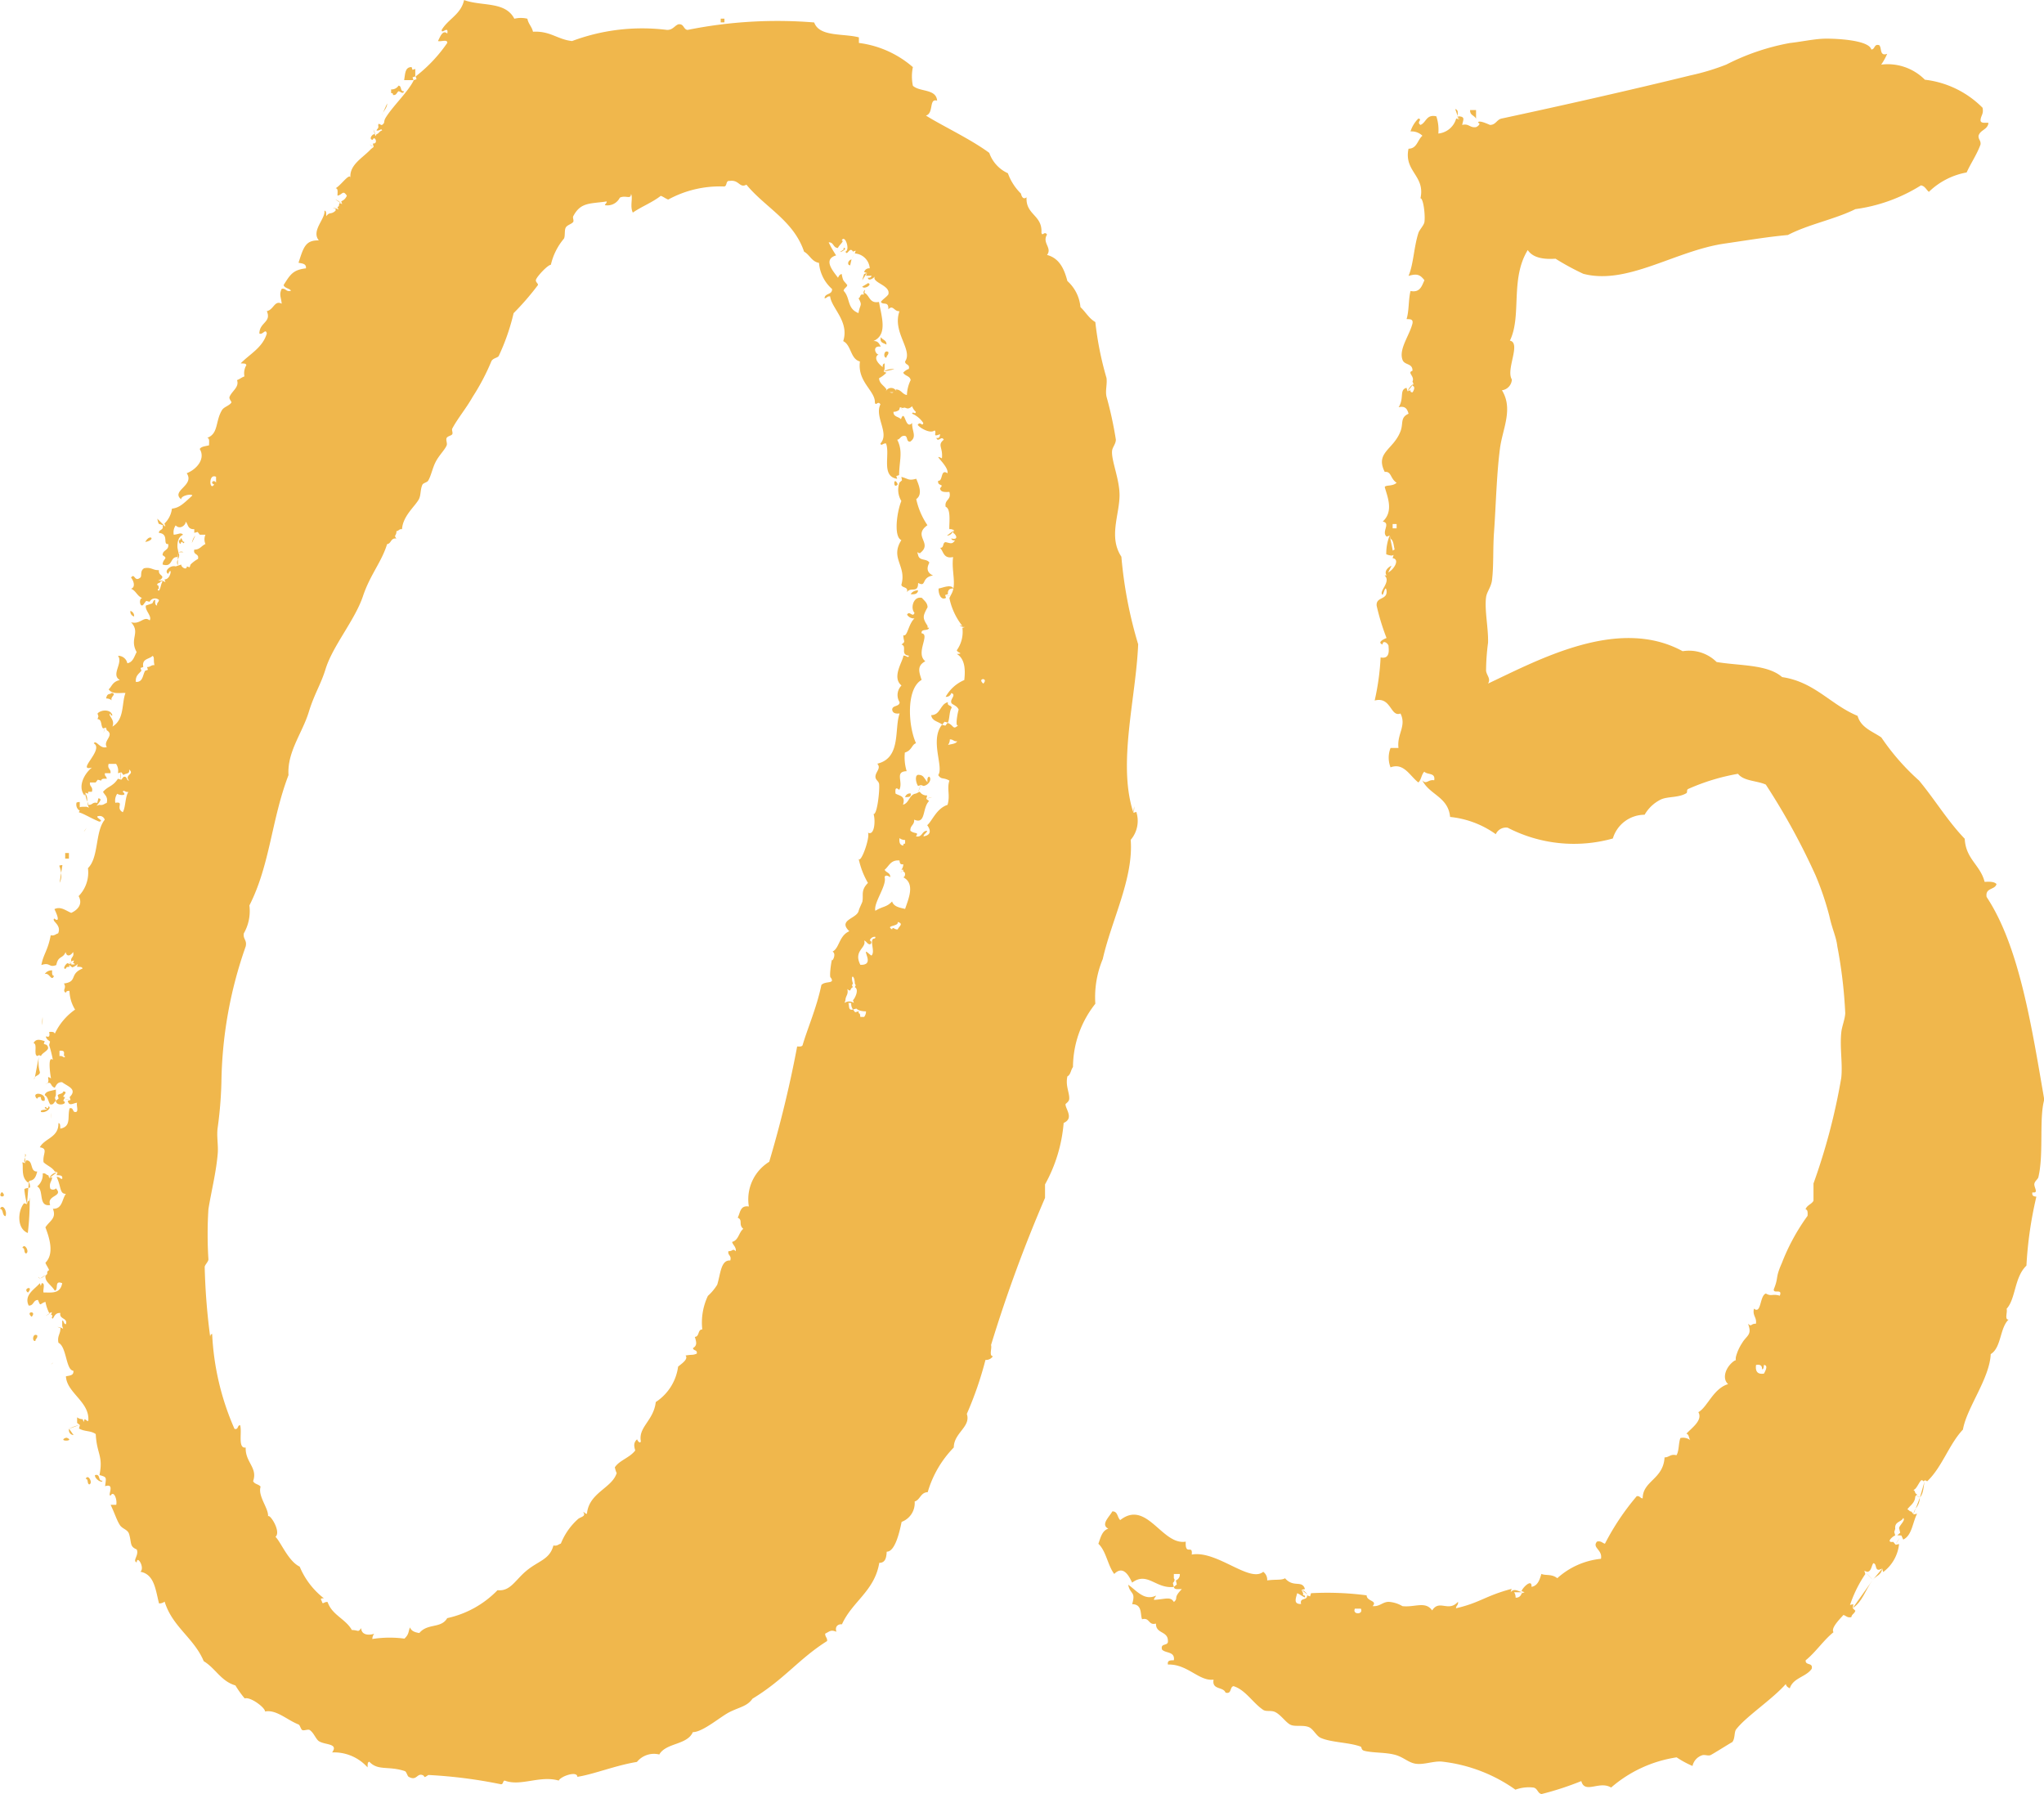 <svg xmlns="http://www.w3.org/2000/svg" width="60.264" height="52.89" viewBox="0 0 60.264 52.89"><defs><style>.a{opacity:0.7;}.b,.c{fill:#e99800;}.b{fill-rule:evenodd;}</style></defs><g class="a"><g transform="translate(0 0)"><path class="b" d="M1038.393,260.055a.24.24,0,0,0-.22.11C1038.3,260.18,1038.38,260.151,1038.393,260.055Z" transform="translate(-1011.324 -242.649)"/><path class="b" d="M1037.91,269.748c.086-.006.19.008.164-.11A.151.151,0,0,0,1037.91,269.748Z" transform="translate(-1011.225 -246.247)"/><path class="b" d="M1037.5,254.987c-.132-.282-.142.189,0,0Z" transform="translate(-1011.031 -240.711)"/><path class="b" d="M1036.991,248.955c0-.07.071-.076.056-.165C1036.911,248.705,1036.885,248.977,1036.991,248.955Z" transform="translate(-1010.855 -238.413)"/><path class="b" d="M1036.925,248.317c.01-.137-.122-.133-.165-.22C1036.713,248.273,1036.845,248.269,1036.925,248.317Z" transform="translate(-1010.789 -238.159)"/><path class="b" d="M1035.888,245.657c.084.084.317-.084.164-.11C1036.073,245.551,1035.879,245.649,1035.888,245.657Z" transform="translate(-1010.466 -237.201)"/><path class="b" d="M1029.315,233.173v-.11h-.11v.11Z" transform="translate(-1007.956 -232.513)"/><path class="b" d="M1013.863,236.392c.065.008.125.1.165,0-.127.017-.061-.159-.165-.165a.238.238,0,0,1-.219.11v.11c.033,0,.065.008.054.055C1013.806,236.519,1013.808,236.427,1013.863,236.392Z" transform="translate(-1002.113 -233.702)"/><path class="b" d="M1001.335,261.022a.15.15,0,0,0,.109.164A.15.15,0,0,0,1001.335,261.022Z" transform="translate(-997.491 -243.012)"/><path class="b" d="M1000.356,264.89c-.049.062-.132-.013-.165.165a.259.259,0,0,1,.165.055C1000.3,265.007,1000.52,264.926,1000.356,264.89Z" transform="translate(-997.062 -244.464)"/><path class="b" d="M999.224,301.962c.091,0,.031.152.109.165C999.448,302.085,999.294,301.8,999.224,301.962Z" transform="translate(-996.698 -258.366)"/><path class="b" d="M998.257,272.451v.165h.11v-.165Z" transform="translate(-996.335 -247.304)"/><path class="b" d="M998.279,300.057c-.032-.014-.115.022-.11.055C998.178,300.161,998.472,300.14,998.279,300.057Z" transform="translate(-996.302 -257.668)"/><path class="b" d="M997.565,278.156c-.064-.01-.06-.087-.055-.165a.241.241,0,0,0-.22.11C997.43,278.041,997.482,278.337,997.565,278.156Z" transform="translate(-995.972 -249.384)"/><path class="b" d="M996.9,283.966c.013-.042.046-.064.11-.054.006.066.016.129.11.109C997.2,283.772,996.684,283.74,996.9,283.966Z" transform="translate(-995.807 -251.57)"/><path class="b" d="M996.811,295.378c0-.071.071-.076.055-.165C996.731,295.128,996.7,295.4,996.811,295.378Z" transform="translate(-995.768 -255.845)"/><path class="b" d="M996.636,294.265c.167-.185-.2-.167,0,0Z" transform="translate(-995.703 -255.445)"/><path class="b" d="M996.469,293.12c.193-.222-.177-.13,0,0Z" transform="translate(-995.645 -255.014)"/><path class="b" d="M996.235,291.06c.091,0,.031.152.11.165C996.459,291.183,996.3,290.895,996.235,291.06Z" transform="translate(-995.576 -254.272)"/><path class="b" d="M995.18,289.211c.113.015.052.2.164.219C995.4,289.277,995.259,289.049,995.18,289.211Z" transform="translate(-995.18 -253.576)"/><path class="b" d="M995.24,288.453c-.166.185.2.166,0,0Z" transform="translate(-995.186 -253.312)"/><path class="b" d="M1008.281,284.51a14.172,14.172,0,0,1,2.142.274c.073,0,.05-.1.109-.109.467.182,1.039-.161,1.593,0,.05-.121.546-.3.549-.11.508-.082,1.113-.334,1.757-.44a.647.647,0,0,1,.659-.219c.2-.35.823-.275.989-.659.3,0,.835-.475,1.1-.6.292-.142.508-.167.658-.385.943-.573,1.368-1.177,2.2-1.7.013-.1-.062-.121-.055-.219.143-.071.165-.121.33-.055-.058-.181.08-.232.164-.22.3-.671.962-.979,1.1-1.812.181,0,.21-.155.219-.329.237.005.37-.536.44-.879a.589.589,0,0,0,.384-.6c.168-.052.172-.268.385-.275a3.129,3.129,0,0,1,.769-1.318c0-.433.513-.609.384-.989a10.451,10.451,0,0,0,.55-1.592.242.242,0,0,0,.219-.109c-.121-.008-.023-.233-.055-.33a41.846,41.846,0,0,1,1.592-4.338V267.1a4.478,4.478,0,0,0,.549-1.812c.313-.138.052-.41.055-.55,0-.022.107-.072.11-.164.007-.189-.115-.377-.055-.659.1-.05.1-.192.165-.275a3.025,3.025,0,0,1,.659-1.866,2.915,2.915,0,0,1,.219-1.318c.257-1.145.911-2.379.824-3.514a.861.861,0,0,0,.165-.824l-.082.027-.028-.082c-.43-1.424.1-3.31.165-4.886a12.683,12.683,0,0,1-.495-2.582c-.382-.58-.057-1.23-.054-1.812,0-.488-.253-1.041-.219-1.317.011-.1.117-.209.109-.33a11.257,11.257,0,0,0-.275-1.263c-.039-.182.026-.363,0-.549a9.569,9.569,0,0,1-.329-1.647c-.187-.106-.288-.3-.439-.44a1.168,1.168,0,0,0-.385-.769c-.094-.363-.24-.674-.6-.769.161-.207-.154-.355,0-.6-.079-.121-.134.069-.165-.055.032-.526-.467-.521-.439-1.044-.13.1-.162-.106-.165-.11a1.59,1.59,0,0,1-.385-.6,1.03,1.03,0,0,1-.549-.6c-.55-.408-1.392-.8-1.867-1.1.24-.069.079-.518.329-.439-.026-.357-.516-.252-.714-.44a1.333,1.333,0,0,1,0-.549,3,3,0,0,0-1.592-.713v-.165c-.465-.121-1.164-.008-1.318-.439a13.393,13.393,0,0,0-3.734.22c-.129-.017-.1-.191-.274-.165-.116.049-.163.167-.33.165a5.9,5.9,0,0,0-2.8.328c-.431-.045-.646-.305-1.153-.274-.032-.151-.137-.229-.164-.384a.817.817,0,0,0-.385,0c-.272-.521-.949-.359-1.483-.55-.09.423-.468.556-.659.879-.016.146.213-.146.164.109-.135-.129-.214.108-.274.219.08.031.284-.064.274.056a4.369,4.369,0,0,1-.933.988l.027.082-.082.027c-.145.321-.614.762-.823,1.1-.085.137-.006.142-.11.22-.038.029-.135-.116-.11.055,0,.055-.044.065-.055.11.094.021.141-.082.165,0-.079.014-.092.091-.165.11l-.028.054-.027-.054c-.067-.017-.19.159-.055.164.047-.149.183.126,0,.11l.027.1-.082.064c-.244.268-.662.469-.6.879,0-.234-.273.184-.44.275.082.01.051.132.055.219.152-.03.155-.178.275,0a.281.281,0,0,1-.165.165l.027.082-.083-.027c-.012.042,0,.108-.055.11l.028.082a.333.333,0,0,0-.165-.054l.082.027v.056c-.137.131-.173.023-.274.164-.009-.064.009-.156-.055-.164.033.246-.4.59-.165.879-.4-.013-.453.211-.6.658.1.023.236.02.219.165-.385.044-.465.187-.659.494.034.094.166.091.22.165-.156.045-.142-.078-.275-.056-.084.175-.019.242,0,.44-.212-.114-.233.175-.439.219.144.33-.218.328-.22.659.1.052.184-.165.22,0-.127.422-.5.6-.769.879.064.009.156-.009.165.055a.469.469,0,0,0-.056.33c-.081.028-.138.081-.219.11.074.207-.151.32-.22.493-.024.061.066.144.055.165-.049.091-.219.131-.274.22-.205.329-.1.7-.44.824.081.01.051.132.055.219-.1.031-.228.029-.275.11.176.287-.089.6-.384.714.247.36-.477.515-.164.769-.005-.12.334-.171.328-.11-.253.23-.373.36-.6.385a.728.728,0,0,1-.22.439l.028.082-.083-.027c.04.15-.109.111-.11.22.316.032.1.353.275.329.033.2-.167.162-.165.329.181.11.012.087,0,.275.315.095.207-.232.439-.22l.027-.137-.027-.137c-.012-.195.037-.329.165-.384-.071-.076-.114-.015-.275,0a.361.361,0,0,1,.056-.275c.167.168.353-.1.274-.11.1.016.049.236.275.22v.11l.1-.027.064.082h.165a.343.343,0,0,0,0,.274c-.116.049-.162.167-.329.165-.041.169.151.106.109.275a.93.93,0,0,0-.219.165l-.027.082-.082-.028c-.006.135-.181.012-.164-.054l-.083.027-.082.027c-.162-.046-.357.149-.22.22.118-.261.093.165-.11.165l.028.082a.376.376,0,0,0-.22-.055l.135.034c-.052.073-.052.2-.107.269-.03,0-.062-.045,0-.056-.013-.042,0-.108-.054-.11,0-.072.1-.049.109-.11l-.082-.027.082-.027c.135-.129-.082-.1-.055-.275-.177.012-.232-.1-.439-.054-.131.082-.055.231-.11.274-.179.148-.159-.151-.274,0,.087.107.133.289,0,.329.145.056.182.22.329.275-.122.022-.052.343.055.165l.064-.082.1.027a.176.176,0,0,1,.275-.055c0,.071-.07.076-.054.165-.064-.009-.06-.087-.056-.165-.072,0-.05.1-.109.11l-.082.027-.082.027c-.044.137.192.32.109.439-.171-.144-.272.134-.548.055.289.312-.059.481.165.879-.071.131-.106.3-.275.33a.274.274,0,0,0-.275-.22c.159.214-.22.56.055.714-.229.053-.237.2-.33.274.107.168.374.091.495.11-.117.309-.024.777-.385.989.094-.209-.162-.343-.055-.384,0,.033.008.065.055.054-.047-.195-.348-.168-.439-.054l.027.082-.027.082c.141.006.088.2.165.275l.082-.027.027.082c.241.146-.122.309,0,.493-.2.073-.314-.228-.384-.109.316.182-.535.837-.055.714-.21.167-.434.546-.22.824l.027-.082.082.027v-.055h.11c.045-.155-.077-.142-.056-.274h.166l.064-.082.1.027c.009-.064.086-.059.164-.055,0-.071-.07-.076-.054-.164h.164c.022-.132-.1-.12-.055-.275h.22a.358.358,0,0,1,.055.275l.1-.027.064.082c.051-.059.2-.017.164-.165.18.148-.152.154,0,.329-.086,0-.042-.14-.164-.11l-.064.083-.1-.028c-.157.237-.285.209-.439.385.049.1.153.14.109.329-.074.017-.1.078-.219.055l-.082.027c.06-.069.119-.144.118-.189a.078.078,0,0,0-.063-.03l-.034.136c-.144-.037-.141.071-.262.056l-.022-.088a.272.272,0,0,0,.043.171l-.083-.028c-.063.008-.148-.007-.192.019v-.157a.2.2,0,0,0-.094.017.216.216,0,0,0,.065.219l.029.011-.028.055c.161.047.31.152.6.275.194-.016-.194-.149,0-.165a.152.152,0,0,1,.165.11c-.288.353-.17,1.112-.495,1.428a.994.994,0,0,1-.275.824c.135.241-.037.413-.219.494-.167-.073-.317-.2-.494-.11.229.472-.012.278,0,.275-.109.077.222.177.109.439-.074.017-.1.079-.219.055-.081.448-.218.558-.275.879.269-.093.209.088.44,0,.054-.286.2-.181.274-.385.037.172.167.092.22,0,.046.155-.078.142-.055.275l.082-.027-.027.082c.025,0,.044.012.049.034l-.1.007v-.041l-.055.027-.055-.027c-.044.006-.166.181-.055.164.012-.042.046-.064.11-.054l-.009-.064a.512.512,0,0,0,.094.077.46.46,0,0,0,.163-.1l-.027.082c.064.008.155-.01.164.054-.4.16-.133.387-.549.44.094.141-.063.192.055.275.012-.043.046-.064.11-.055a1.09,1.09,0,0,0,.165.549,1.8,1.8,0,0,0-.6.714c-.01-.064-.087-.06-.165-.055.061.29-.194.008-.055.22l.082.064-.027.1a3.925,3.925,0,0,1,.11.44c-.147-.133-.092.347-.055.548-.195-.136.034.117-.165.165.206-.108.12.052.275.109.047-.08.082-.174.219-.164.164.127.458.2.22.44l.027.082-.082.027c.038.172.147.072.275.055-.031.079.064.284-.055.275-.087,0-.043-.141-.165-.11-.075.257.061.532-.274.6-.009-.065.009-.156-.056-.164.009.429-.4.44-.549.713.26.044.077.191.11.44.1.1.254.148.33.274l.082.027-.027.082c.086.005.19-.008.164.11-.07,0-.076-.071-.164-.055.138.272.082.5.274.494-.117.157-.1.453-.384.44.116.287-.1.357-.22.549.123.32.265.781,0,1.043.029.081.081.139.11.22-.042.012-.064.046-.055.11l-.027.027-.027.027c-.018.184.161.254.275.439.124-.022-.029-.322.219-.22-.06.332-.33.267-.549.275-.03-.08.064-.284-.055-.275l-.028.083-.027-.083c-.152.179-.478.347-.329.659.155.008.127-.165.274-.165.086.212.043.109.22.056a1.244,1.244,0,0,0,.11.329l.082-.027-.027.082c.1.014-.031.091.055.109.047-.08.082-.174.22-.164-.043.189.224.137.164.329-.073,0-.051-.1-.11-.109v.164l.028.083a.318.318,0,0,0-.165-.055l.083.027c.011.177-.1.232-.056.439.245.116.214.806.44.824.016.145-.115.141-.22.164.022.49.712.754.659,1.318-.055,0-.065-.044-.11-.054l-.027.082-.028-.082a.262.262,0,0,1-.164-.055v.165l.082.064-.028.1c.169.1.342.055.495.165.029.593.226.633.11,1.208.222.065.2.057.165.329.313-.1.057.291.164.275.095-.162.2.124.165.274h-.165c.121.252.182.461.275.6.074.114.235.124.274.275.072.272.014.352.22.44.075.173-.137.331,0,.383.008-.231.249.155.109.275.417.077.446.543.549.934a.264.264,0,0,0,.165-.054c.226.743.867,1.072,1.153,1.757.344.205.508.59.934.714a2.883,2.883,0,0,0,.274.383c.165-.056.6.268.6.385.334-.062.635.243.989.384.039.015.068.147.109.164.056.025.169-.034.22,0,.124.084.179.271.274.33.185.114.58.06.385.329a1.326,1.326,0,0,1,1.044.44c.008-.064-.01-.156.054-.165.257.274.555.115,1.044.275.051.016.077.145.11.165.227.134.247-.082.384-.055S1008.1,284.633,1008.281,284.51Zm12.62-22.594s.064.082.284.082a.264.264,0,0,1-.055.165h-.111c-.012-.043,0-.109-.054-.11.01-.081,0-.056,0-.056l-.1.028-.064-.082c-.152.042-.1-.12-.138-.192h.086a.29.29,0,0,0,.052.192Zm-.046-.741.027.055-.027.055c.134.067.006.33-.055.384l.027.082a.231.231,0,0,0-.275,0l.027-.082c0-.129.095-.161.055-.329.127.109.061-.014.165-.055l-.028-.055.028-.055C1020.714,260.908,1020.846,260.908,1020.855,261.174Zm.549-1.318c-.116.061.057.38-.055.494-.014.014-.155-.133-.164-.11-.027.062.216.4-.166.385-.217-.421.193-.5.111-.714.072.019.086.1.165.11.069-.014.055-.11,0-.11a.151.151,0,0,1,.165-.11C1021.469,259.848,1021.438,259.853,1021.4,259.857Zm.714-.275c-.094.012-.142-.094-.164,0-.211-.127.206-.08.164-.219C1022.3,259.412,1022.166,259.485,1022.118,259.582Zm.165-1.922a.257.257,0,0,1-.055.164h.055v.056c.072,0,.07.152,0,.165.355.187.159.622.055.933-.164-.037-.336-.066-.384-.219-.177.181-.262.131-.494.274-.059-.235.345-.743.274-.988.014-.086.12-.039.164,0,.01-.138-.122-.134-.164-.22.13-.107.177-.3.439-.274C1022.179,257.617,1022.189,257.68,1022.283,257.66Zm.055-.714v.11c-.047-.011-.052.021-.055.055-.1-.014-.125-.095-.11-.22A.257.257,0,0,0,1022.337,256.946Zm1.537-2.91c-.046.082-.177.079-.274.11a.26.26,0,0,0,.055-.164C1023.754,253.974,1023.771,254.049,1023.874,254.036Zm.769-1.7c-.2-.166.167-.185,0,0ZM1020.58,239.6c.049.15.123-.167.22,0l.082-.027-.027.082a.472.472,0,0,1,.44.439.151.151,0,0,0-.165.11l.083.027-.028.082h.164c-.012.043-.046.064-.11.056.015.129.2-.005.22-.056-.159.2.466.267.384.55-.062.085-.158.135-.22.219.06.11.233-.037.22.22.142-.147.165.067.329.055-.222.621.405,1.138.165,1.483,0,.109.149.07.11.219a.388.388,0,0,0-.165.111c.05.1.2.091.219.22a1.071,1.071,0,0,0-.11.438c-.142-.021-.165-.163-.329-.164l.028.082a.171.171,0,0,0-.33,0l.028-.082c-.066-.116-.206-.16-.219-.33a.927.927,0,0,0,.219-.164l-.082-.027.027-.083v-.164c-.042.012-.064.046-.055.11-.12-.091-.3-.279-.11-.385-.074.064-.242-.259.054-.219-.047-.081-.082-.174-.219-.165.43-.186.237-.724.165-1.153-.288.056-.27-.195-.43-.269l.018-.088a.1.1,0,0,0-.028.137h-.055c-.072,0-.051.1-.11.11.128.23.042.17,0,.439-.349-.135-.232-.443-.439-.658.013-.079.09-.093.109-.165-.1-.141-.121-.086-.165-.329-.061.012-.086.061-.109.11-.136-.186-.459-.54-.055-.659a3.149,3.149,0,0,1-.22-.384c.155-.009.128.165.275.165.014-.067.209-.219.109-.219C1020.561,239.074,1020.725,239.553,1020.58,239.6Zm1.411,4.146c-.024.027-.067.02-.106,0Zm-19.969,2.5v.165c-.067-.11-.19.013-.055.054C1001.829,246.68,1001.788,246.129,1002.022,246.239Zm-2.2,5.711-.027-.083.082-.027c-.051-.252.176-.226.275-.329.061.05.017.1.054.274-.1-.012-.121.062-.22.055l.028.082-.082.028c-.076.124-.061.342-.274.329C999.64,252.094,999.756,252.045,999.825,251.95Zm-.769,3.9a.359.359,0,0,1,.055-.274c.069.052.314.064.165-.055.024-.081.07.022.164,0-.1.158-.076.436-.164.6C999.042,256,999.332,255.813,999.057,255.848Zm-1.647,7.468v-.165c.235-.026.071.147.164.165C997.55,263.4,997.5,263.294,997.41,263.316Zm9.224,17.186a.249.249,0,0,1,.055-.165c-.136.047-.374.055-.385-.165-.1.137-.069.059-.274.055-.184-.328-.585-.44-.714-.823-.094-.022-.141.081-.164,0s-.086-.113.054-.111a2.305,2.305,0,0,1-.714-.934c-.336-.159-.555-.725-.714-.879.179-.149-.175-.7-.22-.6.027-.234-.307-.595-.219-.879-.054-.075-.185-.071-.22-.165.141-.394-.237-.556-.219-.988-.242.039-.1-.464-.165-.659-.087,0-.043.14-.165.109a7.836,7.836,0,0,1-.659-2.8c-.043.012-.064.046-.055.109a19,19,0,0,1-.165-2.086c.009-.064.107-.152.11-.219a11.746,11.746,0,0,1,0-1.483c.091-.555.23-1.092.275-1.647.02-.252-.04-.508,0-.769a11.811,11.811,0,0,0,.11-1.428,12.484,12.484,0,0,1,.714-3.9c.044-.19-.082-.21-.056-.384a1.327,1.327,0,0,0,.165-.824c.611-1.2.647-2.52,1.153-3.843-.044-.686.413-1.247.6-1.867.164-.533.352-.8.494-1.263.211-.68.863-1.438,1.1-2.141.212-.636.546-1,.713-1.538.13-.017.1-.19.275-.165-.092-.109.005-.069,0-.219.07,0,.076-.071.165-.055.022-.385.379-.671.494-.879.069-.125.039-.293.11-.439.021-.042.138-.067.164-.11.086-.135.131-.377.22-.55.1-.2.272-.358.328-.494.026-.06-.03-.162,0-.219s.139-.066.165-.11-.022-.123,0-.165c.154-.294.413-.6.6-.934a6.58,6.58,0,0,0,.55-1.043c.036-.1.19-.109.22-.164a6.328,6.328,0,0,0,.439-1.263,7.963,7.963,0,0,0,.714-.824c.027-.045-.08-.091-.054-.164.034-.1.34-.43.439-.439a1.82,1.82,0,0,1,.384-.769c.042-.072.01-.251.055-.329s.174-.1.219-.165c.026-.037-.021-.125,0-.165.221-.425.5-.365.989-.439,0,.055-.044.065-.055.11a.408.408,0,0,0,.44-.22c.173-.086.327.066.329-.11.068.1-.039.362.055.549.26-.179.578-.3.824-.494.082.029.139.081.219.11a3.174,3.174,0,0,1,1.647-.385c.1-.006.038-.181.166-.164.281-.042.289.222.493.11.553.673,1.393,1.06,1.7,1.976.168.089.221.292.44.33a1.147,1.147,0,0,0,.384.769c.014.179-.214.116-.22.275.07,0,.076-.071.165-.055.034.34.571.736.385,1.318.244.121.207.525.493.6-.082.6.454.864.44,1.208.03.124.085-.066.164.055-.184.368.279.856,0,1.153.022.093.071-.012.165,0,.128.332-.157.972.33,1.043l-.027-.082.082-.027c.006-.439.122-.693-.055-1.044.079-.012.092-.09.165-.109.177-.048.075.181.219.165.205-.144.049-.3.055-.549-.209.226-.208-.45-.329-.11-.065-.082-.228-.065-.22-.22a.257.257,0,0,0,.165-.055l.027-.082.083.027c.1-.053.114.088.274-.054a.392.392,0,0,0,.11.164c-.012.1-.09-.031-.11.055a.742.742,0,0,1,.33.275c-.031.124-.086-.067-.165.055.078.107.387.268.495.164.088.058-.09.217.164.11-.006.067-.016.13-.11.11.054.154.147-.08.22.054-.2.162-.019.224-.055.55-.322-.168.205.214.165.439-.215-.144-.127.244-.275.22-.033.177.2.075.055.22.008.121.139.117.275.11.067.25-.151.215-.11.439.174.059.092.563.11.659,0,0,.051,0,.055,0l.082.027-.027.082c.094.049.172.223-.055.164.013.043.046.064.11.056-.082.127-.134.084-.275.054-.1.006-.038.182-.165.165.107.113.1.335.385.274-.057.421.116.8-.055,1.1l-.028.055-.027.054a1.961,1.961,0,0,0,.384.824l-.082-.027a.177.177,0,0,0,.164.055l-.082.027a.931.931,0,0,1-.165.659c.011.074.229.1,0,.11.281.164.24.573.221.769a1.137,1.137,0,0,0-.55.494.152.152,0,0,0,.165-.11c.16.047-.033.177,0,.275,0,.064.173.083.22.219-.009-.026-.136.574,0,.44-.184.182-.134.008-.33-.055l-.064.082-.1-.027c-.364.461.061,1.249-.11,1.483.092.146.148.059.33.164-.081.245.029.42-.055.714-.33.109-.448.471-.6.6.1.132.134.29-.11.33.013-.078.091-.092.11-.165-.168,0-.132.2-.33.165.087-.146-.026-.056-.165-.165-.014-.16.124-.168.11-.329.352.152.232-.338.44-.549l-.082-.064.027-.1a.242.242,0,0,1-.22-.11l-.055.027-.055.027c-.209.029-.195.281-.384.329.087-.269-.109-.257-.22-.329-.016-.16.013-.189.11-.109.127-.232-.147-.54.219-.55a1.38,1.38,0,0,1-.054-.549c.215-.067.2-.237.329-.275-.235-.52-.293-1.608.165-1.867-.078-.239-.141-.418.11-.55-.305-.237.153-.795-.11-.824-.023-.151.2-.051.22-.165H1023v-.054c-.157-.242-.142-.284,0-.55-.006-.14-.1-.192-.165-.274-.251-.065-.35.3-.22.44-.054.154-.146-.08-.22.054a.241.241,0,0,0,.22.11c-.182.161-.209.557-.329.494,0,.2.082.177-.055.275.177.056-.052.3.22.329-.023.093-.071-.012-.165,0-.005.156-.355.636-.055.879a.4.4,0,0,0-.055.494c-.005.141-.214.079-.219.219.013.1.094.126.219.111-.164.455.055,1.313-.659,1.482.125.135-.054.238-.054.384,0,.1.1.128.109.22.02.171-.056.906-.165.879.061.186.032.653-.165.55.071.132-.209.922-.274.768a2.4,2.4,0,0,0,.274.714c-.22.225-.126.353-.164.55-.007.034-.093.2-.11.274-.056.234-.625.262-.275.6-.305.131-.291.5-.494.6.149.086-.078.413,0,.165-.05.158-.1.6-.055.6.142.2-.16.09-.275.22-.134.651-.395,1.244-.549,1.757-.009.064-.087.06-.165.055a33.977,33.977,0,0,1-.824,3.4,1.3,1.3,0,0,0-.6,1.318c-.262-.042-.252.187-.329.329.164.074.011.2.165.33-.133.1-.137.338-.33.384.024.1.119.138.11.275-.109-.092-.07,0-.22,0-.022.132.1.119.056.274-.279-.022-.285.391-.385.714a1.517,1.517,0,0,1-.275.329,1.835,1.835,0,0,0-.165.989c-.141,0-.078.214-.22.219.042.14.081.253-.054.33.005.086.139.043.11.165-.134.054-.117.018-.33.055.093.108-.121.244-.219.328a1.482,1.482,0,0,1-.659,1.044c-.061.545-.517.734-.44,1.153-.013.084-.091.008-.11-.055-.109.1-.094.193-.055.329-.157.212-.465.289-.6.495-.006.009.048.188.055.165-.135.455-.821.577-.879,1.208-.055,0-.065-.045-.11-.055.1.142-.092.142-.164.219a1.923,1.923,0,0,0-.495.714c-.074.018-.1.078-.219.055-.114.429-.453.448-.824.769-.315.273-.457.59-.824.549a2.925,2.925,0,0,1-1.483.824c-.184.315-.576.142-.823.439-.128-.019-.236-.057-.274-.165-.054.117-.024.2-.165.33A3.325,3.325,0,0,0,1006.634,280.5Z" transform="translate(-995.652 -232.183)"/><path class="b" d="M997.1,287.573a.451.451,0,0,1-.165.385c.214.1.016.606.385.548-.118-.3.41-.244.165-.494-.016.052-.149.052-.165,0-.04-.167.056-.2.055-.329l-.083.027-.027-.082C997.2,287.624,997.192,287.557,997.1,287.573Z" transform="translate(-995.84 -252.981)"/><path class="b" d="M998.037,283.706c-.014.077-.12.062-.165.109l.027.1-.082.064c0,.189.4.1.219,0l.027-.055.027-.054C997.92,283.888,998.232,283.712,998.037,283.706Z" transform="translate(-996.171 -251.53)"/><path class="b" d="M997.62,283.782v-.164c-.122.042-.3.031-.33.164.1.05.1.193.165.274.108.017.109-.074.165-.109l-.028-.082Z" transform="translate(-995.972 -251.497)"/><path class="b" d="M996.762,281.363c.13.034-.008.338.11.384l.055-.027.055.027c.044-.127.317-.171.165-.33l-.082-.027.027-.083C996.951,281.266,996.839,281.227,996.762,281.363Z" transform="translate(-995.774 -250.615)"/><path class="b" d="M1014.588,235.623v-.22l-.082.027-.027-.082c-.205,0-.187.215-.219.385h.274l-.027-.082Z" transform="translate(-1002.344 -233.371)"/><path class="b" d="M1039.931,259.926c-.076-.142-.337-.012-.44,0-.008.168.076.36.22.275l-.027-.082.082-.027C1039.756,259.971,1039.812,259.917,1039.931,259.926Z" transform="translate(-1011.819 -242.576)"/><path class="b" d="M1037.65,255.405c-.126.3-.237,1.05,0,1.153-.342.54.164.754,0,1.317.022.106.213.044.164.22.107-.175.33.049.33-.275.26.137.078-.164.44-.219-.285-.129-.1-.37-.11-.384-.087-.126-.294-.036-.33-.22l-.027-.082.082.027c.395-.3-.233-.5.22-.824a2.185,2.185,0,0,1-.33-.769c.2-.141.071-.427,0-.6-.235.064-.224,0-.439-.055l.019.1-.074.067A.63.63,0,0,0,1037.65,255.405Z" transform="translate(-1011.075 -240.635)"/><path class="b" d="M1038.816,268.813c-.064.01-.059.087-.055.165-.121-.145-.109-.215-.275-.22-.122.023-.043.291,0,.329l.082-.027.082.027C1038.789,269.066,1038.9,268.9,1038.816,268.813Z" transform="translate(-1011.417 -245.917)"/><path class="b" d="M1039.635,265.33c-.238.056-.209.376-.494.384.025.177.214.189.329.275l.065-.082.1.027c.057-.126.035-.332.11-.44C1039.74,265.408,1039.6,265.452,1039.635,265.33Z" transform="translate(-1011.687 -244.63)"/><path class="b" d="M999.883,301.978c-.145.016-.044-.213-.22-.164C999.649,301.926,999.877,302.068,999.883,301.978Z" transform="translate(-996.863 -258.327)"/><path class="b" d="M1034.95,243.932c-.293.176.183-.024,0-.055Z" transform="translate(-1010.077 -236.574)"/><path class="b" d="M1003.73,257.7c0,.031.044.062.055,0-.073,0-.05-.1-.109-.11,0,.034-.009.065-.056.056.013.042,0,.108.056.109C1003.678,257.724,1003.683,257.693,1003.73,257.7Z" transform="translate(-998.349 -241.724)"/><path class="b" d="M1002.038,257.688c.337-.065.137-.264,0,0Z" transform="translate(-997.755 -241.71)"/><path class="b" d="M997.331,284.409c0,.034-.008.065-.055.055,0-.031-.045-.062-.055,0,.2.076-.162.008-.11.11C997.256,284.621,997.444,284.44,997.331,284.409Z" transform="translate(-995.903 -251.794)"/><path class="b" d="M996.674,287.288c-.232.013-.1-.342-.329-.329l-.027.082-.082-.027c.037.147-.053.433.165.6l.027-.028.027-.027C996.6,287.544,996.64,287.418,996.674,287.288Z" transform="translate(-995.576 -252.751)"/><path class="b" d="M996.4,288.717c-.012.042,0,.109-.055.11l-.027.082-.083-.027c-.19.225-.218.751.11.878A8.006,8.006,0,0,0,996.4,288.717Z" transform="translate(-995.525 -253.411)"/><path class="b" d="M1013.2,237.42c.041-.128.164-.215.164-.357Z" transform="translate(-1001.948 -234.015)"/><path class="b" d="M1048.68,270.445a.389.389,0,0,0,.027-.192Z" transform="translate(-1015.269 -246.478)"/><path class="b" d="M998.569,299.815l-.132-.186A.145.145,0,0,0,998.569,299.815Z" transform="translate(-996.4 -257.509)"/><path class="b" d="M998.738,299.458a1.234,1.234,0,0,0-.3.107Z" transform="translate(-996.404 -257.445)"/><path class="b" d="M997.5,294.124l-.165.11A.627.627,0,0,0,997.5,294.124Z" transform="translate(-995.989 -255.442)"/><path class="b" d="M997.037,292.508l-.054-.054C996.994,292.478,997.007,292.5,997.037,292.508Z" transform="translate(-995.857 -254.815)"/><path class="b" d="M997.509,287.694l.22-.164A.285.285,0,0,0,997.509,287.694Z" transform="translate(-996.055 -252.966)"/><path class="b" d="M998.378,284.084a.585.585,0,0,0-.165-.027Z" transform="translate(-996.319 -251.662)"/><path class="b" d="M996.8,283.094l.013-.066A.071.071,0,0,0,996.8,283.094Z" transform="translate(-995.789 -251.275)"/><path class="b" d="M996.974,282.494a1.1,1.1,0,0,1-.023-.5l-.124.648C996.868,282.588,996.977,282.576,996.974,282.494Z" transform="translate(-995.798 -250.886)"/><path class="b" d="M997.41,281.346c-.066.027-.121.052-.164.074Z" transform="translate(-995.956 -250.644)"/><path class="b" d="M998.433,277.617l.137-.11C998.508,277.559,998.441,277.584,998.433,277.617Z" transform="translate(-996.401 -249.202)"/><path class="b" d="M999.18,269.594l.068.269A.326.326,0,0,0,999.18,269.594Z" transform="translate(-996.682 -246.231)"/><path class="b" d="M1000.115,266.517l-.055.164A.7.7,0,0,0,1000.115,266.517Z" transform="translate(-997.012 -245.075)"/><path class="b" d="M1002.65,256.819a1.321,1.321,0,0,1,.179.07l-.22-.219A.682.682,0,0,0,1002.65,256.819Z" transform="translate(-997.97 -241.378)"/><path class="b" d="M1011.2,241.728a.631.631,0,0,0-.193-.137Z" transform="translate(-1001.122 -235.716)"/><path class="b" d="M1012.742,239.07l-.11-.073A.323.323,0,0,0,1012.742,239.07Z" transform="translate(-1001.733 -234.742)"/><path class="b" d="M1012.863,238.486a.451.451,0,0,0-.055-.192Z" transform="translate(-1001.799 -234.478)"/><path class="b" d="M997.235,292.366l-.165.109A.466.466,0,0,0,997.235,292.366Z" transform="translate(-995.89 -254.782)"/><path class="b" d="M1039.965,260.3l-.165-.028A.765.765,0,0,0,1039.965,260.3Z" transform="translate(-1011.935 -242.731)"/><path class="b" d="M1040.107,257.2l-.219.165C1040,257.369,1040.046,257.268,1040.107,257.2Z" transform="translate(-1011.968 -241.576)"/><path class="b" d="M1037.69,251.394a.616.616,0,0,0,.083.11Z" transform="translate(-1011.142 -239.397)"/><path class="b" d="M1037.514,254.647a1.876,1.876,0,0,0,.157.126Z" transform="translate(-1011.076 -240.618)"/><path class="b" d="M1038.482,258.252a.306.306,0,0,0,.109.055Z" transform="translate(-1011.44 -241.972)"/><path class="b" d="M1038.525,269.462l.082-.22A1.034,1.034,0,0,0,1038.525,269.462Z" transform="translate(-1011.456 -246.099)"/><path class="b" d="M1038.921,269.86l.165-.046A.571.571,0,0,0,1038.921,269.86Z" transform="translate(-1011.605 -246.313)"/><path class="b" d="M1035.888,245.283l.137-.22-.081.034A1.854,1.854,0,0,0,1035.888,245.283Z" transform="translate(-1010.466 -237.019)"/><path class="b" d="M1035.506,244.009l-.124.26C1035.424,244.194,1035.459,244.1,1035.506,244.009Z" transform="translate(-1010.276 -236.624)"/><path class="b" d="M1035.237,244.587l.044.018.041-.179C1035.232,244.454,1035.2,244.538,1035.237,244.587Z" transform="translate(-1010.216 -236.78)"/><path class="b" d="M1036.9,249.681l.315-.069A.45.45,0,0,0,1036.9,249.681Z" transform="translate(-1010.845 -238.727)"/><path class="b" d="M1037.772,273.242l-.083.083C1037.727,273.307,1037.744,273.27,1037.772,273.242Z" transform="translate(-1011.142 -247.601)"/><path class="b" d="M1003.576,258.241h.165C1003.687,258.207,1003.632,258.231,1003.576,258.241Z" transform="translate(-998.333 -241.961)"/><path class="b" d="M1003.562,258.767V258.6A.161.161,0,0,0,1003.562,258.767Z" transform="translate(-998.318 -242.103)"/><path class="b" d="M1003.576,258.252v.217C1003.607,258.4,1003.648,258.325,1003.576,258.252Z" transform="translate(-998.333 -241.972)"/><path class="b" d="M1004.338,257.464a.458.458,0,0,0-.1.218Z" transform="translate(-998.58 -241.676)"/><path class="b" d="M1001.818,263.7l.22.055C1001.964,263.732,1001.891,263.724,1001.818,263.7Z" transform="translate(-997.673 -244.019)"/><path class="b" d="M1000.873,268.847v-.22A.5.5,0,0,0,1000.873,268.847Z" transform="translate(-997.313 -245.868)"/><path class="b" d="M999.136,271.374c.037-.027.049-.065.082-.11Z" transform="translate(-996.665 -246.858)"/><path class="b" d="M998.04,273.393l-.046.29A.467.467,0,0,0,998.04,273.393Z" transform="translate(-996.237 -247.657)"/><path class="b" d="M997.977,273.039a.992.992,0,0,1,.056.215l.037-.231A.192.192,0,0,0,997.977,273.039Z" transform="translate(-996.23 -247.518)"/><path class="b" d="M997.636,296.5l-.082.083C997.58,296.552,997.618,296.535,997.636,296.5Z" transform="translate(-996.071 -256.333)"/><path class="b" d="M997.6,284.882v-.165A1.007,1.007,0,0,0,997.6,284.882Z" transform="translate(-996.086 -251.909)"/><path class="b" d="M996.33,288.3a2.578,2.578,0,0,0,.078.436l.039-.478C996.389,288.27,996.343,288.276,996.33,288.3Z" transform="translate(-995.612 -253.239)"/><path class="b" d="M996.534,287.969l-.016.181c.016,0,.032-.006.049-.011A.383.383,0,0,0,996.534,287.969Z" transform="translate(-995.682 -253.131)"/><path class="b" d="M996.367,286.651v.108a.238.238,0,0,0,.02-.081Z" transform="translate(-995.626 -252.636)"/><path class="b" d="M996.352,286.99v-.166C996.33,286.878,996.307,286.932,996.352,286.99Z" transform="translate(-995.61 -252.701)"/><path class="b" d="M997.177,280.2l-.019.238A.718.718,0,0,0,997.177,280.2Z" transform="translate(-995.923 -250.214)"/></g><g transform="translate(32.394 1.146)"><path class="c" d="M1064.76,237.633v-.254h-.176C1064.574,237.538,1064.715,237.533,1064.76,237.633Z" transform="translate(-1053.635 -235.28)"/><path class="c" d="M1060.109,285.761a9.048,9.048,0,0,0,1.171-.382c.106.39.533-.021.879.19a3.817,3.817,0,0,1,1.932-.89,2.8,2.8,0,0,0,.468.254.427.427,0,0,1,.293-.318c.072-.019.164.025.234,0,.05-.017.666-.408.643-.382.091-.107.053-.3.118-.381.295-.381,1.051-.871,1.463-1.335.013.071.066.1.117.127.1-.312.476-.331.645-.573.051-.2-.194-.087-.176-.254.3-.242.517-.582.82-.827-.087-.119.186-.388.292-.508.079.02.112.091.234.064.014-.091.1-.107.117-.19l-.079-.077.021-.113c-.033.009-.079.006-.1.028a3.7,3.7,0,0,1,.453-.919l-.029-.095.088.031c.12-.017.117-.169.175-.254.111.007.041.21.176.191l.088-.032.029.1a1.181,1.181,0,0,0,.468-.826l-.1.023-.071-.086c-.24.029-.009-.171.058-.191l-.029-.1.029-.095c-.024-.218.176-.191.235-.318.09.066-.157.252-.117.318l.029.117-.087.074.122.007.053.12c.26-.12.275-.506.41-.763l-.1.022-.071-.086c-.059,0-.069-.051-.117-.063.083-.122.223-.182.234-.382l.029-.032.029-.032c-.077,0-.053-.111-.117-.127.126-.017.214-.4.292-.255l.059-.031.059.031c.438-.413.64-1.085,1.054-1.525.107-.634.789-1.506.819-2.225.315-.187.266-.771.527-1.017-.127.011-.026-.226-.059-.318.272-.293.227-.935.585-1.272a11.5,11.5,0,0,1,.293-2.034c-.071-.007-.138-.019-.117-.127.2.034.039-.15.058-.254.016-.082.1-.131.117-.19.166-.681.016-1.734.175-2.289-.375-2.175-.739-4.526-1.7-5.975-.046-.282.245-.2.292-.381-.069-.074-.207-.072-.351-.064-.125-.5-.556-.668-.586-1.271-.5-.518-.884-1.16-1.347-1.716a6.818,6.818,0,0,1-1.112-1.271c-.262-.182-.6-.283-.7-.636-.792-.326-1.263-1-2.225-1.143-.432-.38-1.258-.33-1.932-.445a1.155,1.155,0,0,0-1-.318c-1.883-1.03-4.214.235-5.738.954.089-.154-.045-.238-.059-.382a6.709,6.709,0,0,1,.059-.826c.011-.435-.107-.954-.059-1.335.021-.165.151-.3.176-.509.052-.44.023-.909.058-1.4.058-.814.076-1.716.176-2.479.075-.577.4-1.162.058-1.716a.335.335,0,0,0,.293-.318c-.186-.291.282-1.076-.058-1.145.357-.732,0-1.81.526-2.67.147.222.446.28.82.255a7.449,7.449,0,0,0,.819.445c1.293.34,2.707-.678,4.157-.89.8-.117,1.288-.2,1.874-.254.607-.317,1.374-.458,1.991-.763a4.851,4.851,0,0,0,1.932-.7c.119.019.156.128.234.191a2.139,2.139,0,0,1,1.113-.572c.129-.284.3-.523.41-.826.013-.121-.066-.141-.059-.255.05-.179.269-.175.293-.381-.087-.011-.216.023-.234-.064,0-.149.1-.187.059-.382a2.858,2.858,0,0,0-1.7-.826,1.545,1.545,0,0,0-1.288-.445,1.743,1.743,0,0,0,.176-.318c-.231.081-.152-.174-.234-.255-.16-.046-.118.127-.234.127-.072-.292-1.127-.328-1.406-.318-.307.012-.683.094-.995.127a6.777,6.777,0,0,0-1.874.636,6.8,6.8,0,0,1-1.054.318c-1.807.444-3.836.9-5.562,1.271-.152.026-.176.19-.351.19-.075-.031-.35-.16-.352-.063.091.015.009.1-.058.127-.185.031-.207-.115-.41-.064.031-.162.1-.246-.117-.254l.029.095-.088-.032a.61.61,0,0,1-.527.445,1.259,1.259,0,0,0-.059-.508c-.3-.068-.295.187-.468.254-.13-.091.073-.155-.059-.19a.9.9,0,0,0-.234.382.457.457,0,0,1,.351.127c-.145.118-.157.38-.41.382-.142.674.5.791.352,1.462.082-.008.147.486.117.7-.013.09-.149.234-.176.317-.137.423-.144.924-.293,1.271.242-.071.335-.046.469.127-.079.17-.126.372-.41.318-.064.248-.04.592-.117.827.092.006.2-.009.175.127-.084.352-.415.762-.292,1.08.06.157.3.091.292.318-.172.054.076.159,0,.317l.029.064-.029.063c.091.017.041.14,0,.191-.035,0-.069-.01-.058-.063l-.088.031-.029-.1c-.221.053-.061.3-.234.572.2-.05.258.06.293.191-.251.111-.149.278-.234.508-.205.554-.759.628-.468,1.208.2-.026.16.2.351.318-.124.116-.318.057-.351.127.071.27.276.709-.059,1.017.251.05-.053.308.117.445l.088-.032.029.095c.087.054.085.2.117.318a.11.11,0,0,0-.054.035l-.093-.448a1.415,1.415,0,0,0-.1.552.48.48,0,0,0,.165.039l.051-.019-.029.095c.219.029.052.325-.132.423l.1-.2c-.1.042-.227.158-.147.286h-.058c.208.191-.191.477-.059.573.031-.025.088-.309.117-.127.032.289-.312.17-.292.445a6.727,6.727,0,0,0,.292.954c-.051.018-.3.127-.117.19.007-.156.194-.014.176.064.025.217-.017.362-.234.318a7.317,7.317,0,0,1-.175,1.271c.488-.129.463.5.761.382.185.374-.11.6-.059,1.017h-.234a.778.778,0,0,0,0,.571c.392-.148.569.254.82.445.087-.076.091-.24.176-.318.087.1.333.019.292.254-.184-.032-.229.139-.352,0,.21.429.764.484.82,1.081a2.792,2.792,0,0,1,1.347.508.328.328,0,0,1,.351-.191,4.248,4.248,0,0,0,3.1.318.979.979,0,0,1,.937-.7,1.123,1.123,0,0,1,.469-.445c.2-.1.53-.05.761-.19.042-.026-.005-.1.059-.127a6.212,6.212,0,0,1,1.464-.445c.169.219.561.2.82.318a19.84,19.84,0,0,1,1.464,2.669,8.436,8.436,0,0,1,.41,1.208c.092.415.2.6.234.889a13.941,13.941,0,0,1,.234,1.971c-.007.184-.1.392-.117.572-.046.463.044.914,0,1.335a18.3,18.3,0,0,1-.819,3.115v.509c-.057.108-.194.127-.234.254.069.011.064.1.059.191a6.12,6.12,0,0,0-.761,1.4c-.2.448-.084.4-.234.764-.023.152.266-.036.176.191-.226-.066-.241.032-.41-.064-.186.061-.131.622-.352.445-.047.22.087.244.059.445-.16-.006-.118.106-.234,0,.13.338-.039.338-.176.572a1.4,1.4,0,0,0-.175.382.3.3,0,0,0-.008.123c-.011,0-.04.005-.11.067-.221.2-.283.494-.117.636-.441.132-.615.688-.878.827.144.242-.219.481-.352.636.083.016.068.139.117.19a.358.358,0,0,0-.293-.064c-.06.146-.037.383-.117.508-.179-.046-.214.065-.351.063-.036.649-.643.689-.645,1.208-.074,0-.081-.081-.176-.063a7.3,7.3,0,0,0-.937,1.4c-.078-.019-.112-.091-.234-.063-.154.184.169.238.117.508a2.25,2.25,0,0,0-1.288.572c-.168-.134-.345-.069-.468-.127-.053.175-.107.35-.292.382.019-.262-.271.032-.293.127l.088.032-.088.032a.161.161,0,0,1-.176.127.278.278,0,0,0-.043-.159h.246c-.122-.019-.24-.134-.35,0l.029-.1c-.78.207-.929.41-1.639.572,0-.082.075-.088.058-.191-.286.319-.546-.083-.761.255-.2-.287-.521-.082-.878-.127a.911.911,0,0,0-.41-.127c-.186.01-.257.145-.468.127.156-.168-.173-.135-.176-.318a8.872,8.872,0,0,0-1.639-.063l-.029.095-.089-.032c.017.167-.227.05-.175.255-.235.008-.155-.164-.116-.318.086.033.147.094.234.127,0-.039-.009-.076-.059-.064v-.063l-.046-.1.1-.022c-.083-.279-.337-.027-.586-.318-.116.065-.267.027-.527.063a.288.288,0,0,0-.117-.254c-.4.337-1.365-.64-2.108-.508.036-.317-.2.055-.176-.381-.7.119-1.147-1.25-1.932-.636-.088-.075-.069-.264-.234-.255-.078.153-.356.387-.117.509-.183.055-.227.261-.293.445.231.215.273.636.468.89.277-.283.455.1.527.255.453-.336.694.189,1.23.127l-.029-.117s.088-.074.029-.137v-.127h.176a.186.186,0,0,1-.117.19l.029.117-.087.074c.011.094.141.058.235.064-.275.28-.086.25-.235.381-.1-.17-.239-.085-.586-.063,0-.064.048-.076.058-.127-.347.172-.589-.167-.819-.319.059.3.23.184.117.573.312,0,.232.32.293.444.233-.062.176.19.409.127-.008.307.352.213.352.51.018.167-.227.049-.175.254.1.12.386.047.351.317-.092.006-.2-.008-.176.127.581-.018.917.5,1.346.445-.054.312.285.2.352.382.188.056.121-.165.235-.19.356.109.575.5.877.7.092.059.229.005.351.063.176.084.328.328.468.382s.366-.005.528.064c.134.057.217.259.35.317.312.137.827.129,1.172.255.045.017.007.1.117.127.28.067.646.037.937.127.23.072.369.227.585.254.241.03.52-.087.762-.064a4.63,4.63,0,0,1,2.166.827,1.163,1.163,0,0,1,.526-.063C1059.994,285.589,1059.99,285.742,1060.109,285.761Zm-4.391-37.313v-.127h.117v.127Zm10.714,24.663c.117-.021.183.014.176.127.057,0,.045-.078.058-.127.146.01.018.216,0,.255Q1066.392,273.409,1066.432,273.111Zm-11.827,7.184h.176C1054.866,280.479,1054.519,280.479,1054.605,280.295Z" transform="translate(-1047.052 -234.018)"/><path class="c" d="M1061.631,250.528l.176-.222A.447.447,0,0,0,1061.631,250.528Z" transform="translate(-1052.526 -240.134)"/><path class="c" d="M1063.881,237.329l.072.2C1063.955,237.444,1063.98,237.356,1063.881,237.329Z" transform="translate(-1053.371 -235.261)"/><path class="c" d="M1064.041,237.765l-.044-.121A.135.135,0,0,0,1064.041,237.765Z" transform="translate(-1053.415 -235.379)"/><path class="c" d="M1085.966,302.064l-.146.508C1085.939,302.433,1085.92,302.237,1085.966,302.064Z" transform="translate(-1061.609 -259.569)"/><path class="c" d="M1085.579,303.4a.446.446,0,0,0-.067.172Z" transform="translate(-1061.494 -260.071)"/><path class="c" d="M1085.745,302.878l-.125.327A.56.56,0,0,0,1085.745,302.878Z" transform="translate(-1061.534 -259.875)"/><path class="c" d="M1083.24,306.759l-.594.836C1082.934,307.41,1083.024,307.047,1083.24,306.759Z" transform="translate(-1060.417 -261.332)"/><path class="c" d="M1085.749,302.84a.321.321,0,0,0-.117-.064Z" transform="translate(-1061.539 -259.836)"/><path class="c" d="M1084.668,304.983l.124-.2A1.4,1.4,0,0,0,1084.668,304.983Z" transform="translate(-1061.177 -260.59)"/><path class="c" d="M1083.446,306.6l-.251-.262C1083.287,306.439,1083.394,306.556,1083.446,306.6Z" transform="translate(-1060.624 -261.174)"/><path class="c" d="M1083.873,306.236l-.276.327C1083.688,306.445,1083.854,306.42,1083.873,306.236Z" transform="translate(-1060.775 -261.135)"/><path class="c" d="M1056.635,307.24l.181.144C1056.762,307.327,1056.721,307.257,1056.635,307.24Z" transform="translate(-1050.65 -261.512)"/></g></g></svg>